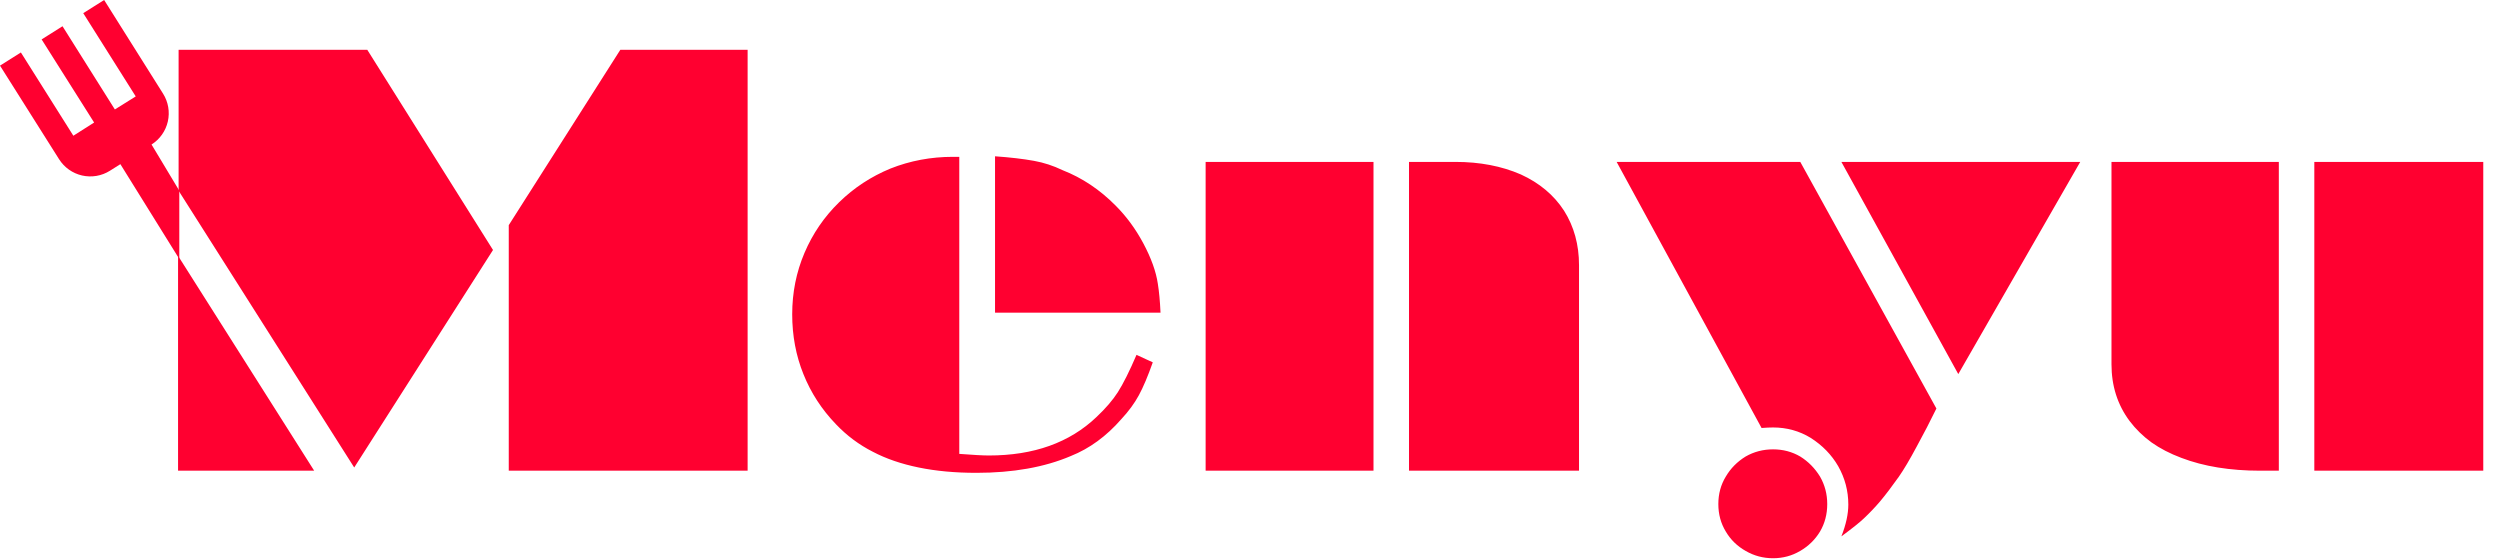 <svg width="143" height="32" viewBox="0 0 143 32" fill="none" xmlns="http://www.w3.org/2000/svg">
<g clip-path="url(#clip0_930_203)">
<path d="M10.185 26.924V14.634L17.971 26.924H10.185ZM29.101 12.879L35.482 2.849H42.764V26.924H29.101V12.879ZM10.216 10.909V2.849H21.009L28.2 14.299L20.261 26.741L10.216 10.909ZM65.008 20.298L65.939 20.726C65.654 21.53 65.389 22.156 65.145 22.604C64.891 23.072 64.555 23.53 64.137 23.977C63.283 24.955 62.321 25.657 61.252 26.084C59.746 26.726 57.944 27.046 55.848 27.046C54.637 27.046 53.537 26.944 52.55 26.741C51.553 26.537 50.678 26.237 49.925 25.84C49.141 25.443 48.438 24.919 47.818 24.268C47.003 23.423 46.382 22.466 45.955 21.398C45.528 20.339 45.314 19.199 45.314 17.978C45.314 16.736 45.548 15.566 46.016 14.466C46.484 13.367 47.146 12.4 48.001 11.566C48.846 10.741 49.823 10.1 50.932 9.642C52.062 9.194 53.252 8.971 54.504 8.971H54.871V25.962C55.664 26.023 56.229 26.054 56.565 26.054C59.13 26.054 61.181 25.321 62.718 23.855C63.237 23.367 63.644 22.894 63.939 22.436C64.255 21.937 64.611 21.224 65.008 20.298ZM66.382 17.886H56.916V8.94C57.782 9.001 58.525 9.088 59.145 9.2C59.705 9.301 60.25 9.479 60.779 9.734C61.898 10.171 62.911 10.848 63.817 11.764C64.427 12.375 64.952 13.087 65.389 13.902C65.847 14.757 66.127 15.535 66.229 16.237C66.3 16.675 66.351 17.225 66.382 17.886ZM80.595 26.924V9.261H83.251C84.646 9.261 85.892 9.5 86.992 9.978C88.06 10.467 88.885 11.159 89.465 12.054C90.035 12.96 90.32 13.998 90.32 15.169V26.924H80.595ZM68.962 26.924V9.261H78.564V26.924H68.962ZM101.419 25.703C101.988 25.703 102.508 25.84 102.976 26.115C103.434 26.4 103.81 26.782 104.105 27.26C104.38 27.738 104.518 28.262 104.518 28.832C104.518 29.413 104.38 29.937 104.105 30.405C103.821 30.873 103.439 31.244 102.961 31.519C102.492 31.794 101.978 31.931 101.419 31.931C100.859 31.931 100.34 31.794 99.861 31.519C99.373 31.244 98.991 30.873 98.716 30.405C98.431 29.937 98.289 29.413 98.289 28.832C98.289 28.252 98.431 27.728 98.716 27.26C98.991 26.792 99.368 26.41 99.846 26.115C100.324 25.84 100.849 25.703 101.419 25.703ZM100.762 24.481L92.472 9.261H102.976L110.762 23.367C110.416 24.079 110.039 24.807 109.632 25.55C109.235 26.293 108.894 26.868 108.609 27.275C108.212 27.835 107.856 28.303 107.54 28.68C107.255 29.015 106.945 29.341 106.609 29.657C106.375 29.881 105.948 30.222 105.327 30.68C105.591 30.008 105.724 29.402 105.724 28.863C105.724 28.079 105.53 27.346 105.144 26.665C104.767 26.013 104.243 25.474 103.571 25.046C102.92 24.649 102.202 24.451 101.419 24.451C101.246 24.451 101.027 24.461 100.762 24.481ZM112.014 21.398L105.327 9.261H118.99L112.014 21.398ZM132.379 26.924V9.261H142.043V26.924H132.379ZM120.777 20.833V9.261H130.349V26.924H129.28C127.56 26.924 126.059 26.68 124.776 26.191C124.125 25.947 123.555 25.652 123.066 25.306C122.578 24.95 122.161 24.542 121.815 24.084C121.123 23.158 120.777 22.074 120.777 20.833Z" fill="#FF0030"/>
<path d="M4.196 7.764L5.384 7.009L2.381 2.254L3.576 1.501L6.57 6.261L7.764 5.515L4.762 0.753L5.957 0L9.328 5.358C9.626 5.831 9.724 6.403 9.6 6.949C9.476 7.494 9.141 7.968 8.668 8.266L10.256 10.909V14.813L6.885 9.39L6.287 9.767C5.814 10.065 5.242 10.162 4.697 10.039C4.152 9.915 3.678 9.58 3.379 9.107L0 3.754L1.195 3.001L4.196 7.764Z" fill="#FF0030"/>
</g>
<defs>
<clipPath id="clip0_930_203">
<rect width="143" height="32" fill="white"/>
</clipPath>
</defs>
</svg>
